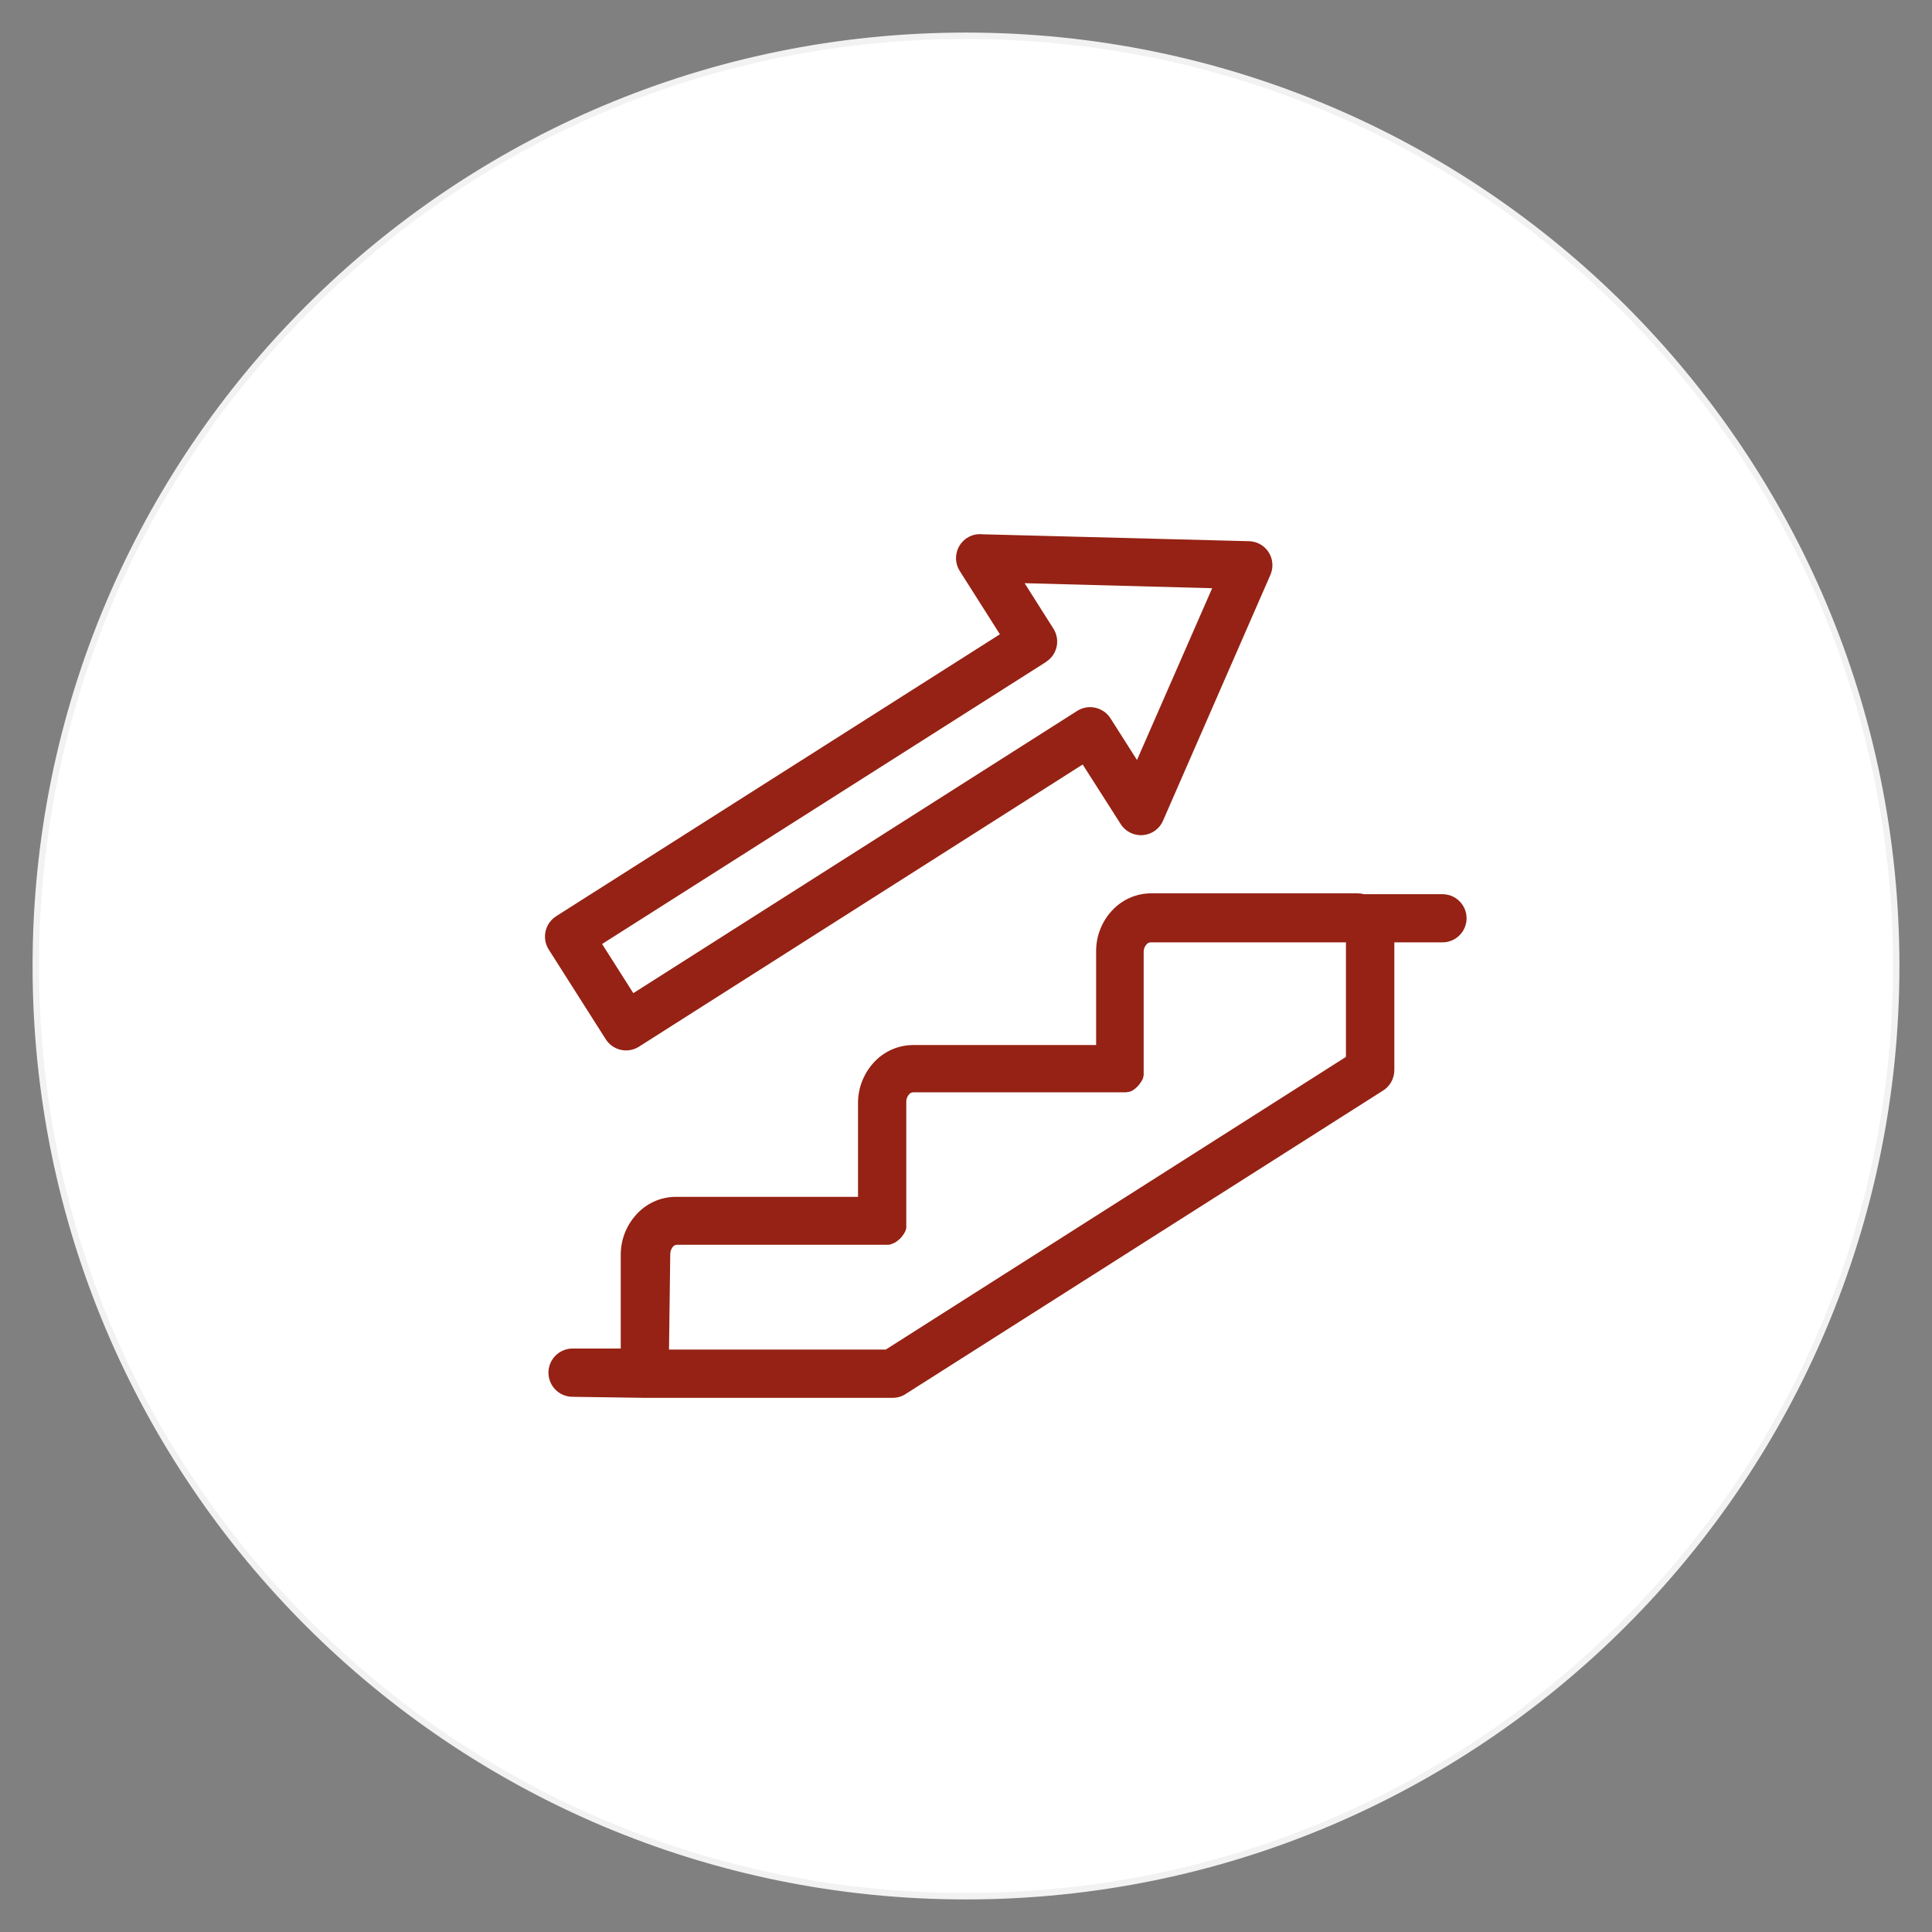 <?xml version="1.0" encoding="UTF-8"?>
<svg xmlns="http://www.w3.org/2000/svg" id="Calque_1" version="1.1" viewBox="0 0 300 300">
  <rect x="0" y="0" width="300" height="300" fill="#808080" stroke="none"/>
  <!-- Generator: Adobe Illustrator 29.5.1, SVG Export Plug-In . SVG Version: 2.1.0 Build 141)  -->
  <defs>
    <style>
      .st0 {
        fill: #952214;
        fill-rule: evenodd;
      }

      .st1 {
        fill: #fff;
      }

      .st2 {
        fill: #f2f2f2;
      }
    </style>
  </defs>
  <g>
    <path class="st1" d="M150,294.441c-79.646,0-144.442-64.796-144.442-144.441S70.354,5.558,150,5.558s144.441,64.796,144.441,144.442-64.796,144.441-144.441,144.441Z"></path>
    <path class="st2" d="M150,6.058c38.448,0,74.595,14.973,101.782,42.16,27.187,27.187,42.16,63.334,42.16,101.782s-14.973,74.595-42.16,101.782c-27.187,27.187-63.334,42.16-101.782,42.16s-74.595-14.973-101.782-42.16c-27.187-27.187-42.16-63.334-42.16-101.782s14.973-74.595,42.16-101.782C75.405,21.031,111.552,6.058,150,6.058M150,5.058C69.951,5.058,5.058,69.951,5.058,150s64.893,144.942,144.942,144.942,144.942-64.893,144.942-144.942S230.049,5.058,150,5.058h0Z"></path>
  </g>
  <path id="Tracé_15081" class="st0" d="M86.33,142.288l68.933-43.799-6.229-9.818c-1.106-1.739-.594-4.046,1.144-5.154.707-.448,1.545-.644,2.377-.554l41.386,1.075c2.055.046,3.684,1.75,3.638,3.805-0.0.003-0.0.007-0.0.01-.012.485-.118.962-.311,1.407l-16.681,38.193c-.829,1.889-3.032,2.748-4.921,1.918-.679-.298-1.254-.791-1.651-1.417l-5.897-9.244-68.896,43.815c-1.743,1.108-4.053.593-5.161-1.15-.003-.005-.006-.009-.009-.014l-8.844-13.913c-1.108-1.744-.596-4.056,1.144-5.17M100.142,217.057h38.472c.777.001,1.535-.242,2.167-.695l73.823-46.92c1.175-.666,1.904-1.911,1.908-3.262v-19.85h7.478c2.065,0,3.739-1.674,3.739-3.739,0-2.065-1.674-3.739-3.739-3.739h-12.175c-.333-.092-.677-.138-1.023-.137h-32.053c-2.353.011-4.59,1.02-6.156,2.777-1.542,1.707-2.39,3.929-2.377,6.229v14.551h-28.424c-2.353.011-4.59,1.02-6.156,2.777-1.547,1.712-2.4,3.938-2.393,6.245v14.551h-28.294c-2.354.007-4.593,1.017-6.156,2.777-1.547,1.705-2.4,3.927-2.393,6.229v14.551h-7.478c-2.069,0-3.747,1.678-3.747,3.747,0,2.069,1.678,3.747,3.747,3.747l11.229.162ZM103.889,209.563h33.65l71.459-45.448v-17.785h-30.356c-.246.013-.474.135-.622.331-.299.331-.454.767-.432,1.213v19.131l-.036.085v.085l-.036.085v.085l-.036.085-.036.085-.036.085-.036.085-.036.069h0l-.053.069-.036.085-.036.069h0l-.053.069-.053.069-.053.069-.053.085-.053.069-.053.069-.053.069-.069.069-.053.069-.069.069-.053.069-.069.053-.069.069-.069.053-.069.069-.069.053-.069.053-.069.053-.069.053-.069.053-.085.036-.069.053-.085.053-.069.036-.085.036h-.085l-.085.036-.069.036h-.174l-.085.036h-.105l-.085.036h-33.116c-.242.013-.467.126-.622.311-.295.334-.45.768-.432,1.213v19.252h0v.36l-.036.085-.036.085v.085l-.036.085-.036.069h0l-.036.069-.036.085-.053.085-.036.069-.053.085-.036.069-.053.085-.053.069-.053.069-.053.069h0l-.053.069-.053.069-.053.069h0l-.053.069-.069.053-.053.069-.069.069-.069.053-.069.069-.069.053-.069.053-.069.053-.069.053-.069.053-.085.053-.069.053-.069.053-.085.036-.069.036h0l-.085.036-.085.036-.085.036-.085.036-.085.036-.085.036-.085.036h-.17l-.085.036h-32.886c-.248.012-.48.124-.643.311-.276.343-.419.773-.404,1.213l-.194,14.761ZM162.425,102.79l-68.933,43.795,4.85,7.631,68.928-43.832c1.75-1.099,4.06-.579,5.17,1.164l4.111,6.467,11.673-26.677-29.123-.78,4.474,7.061c1.106,1.739.594,4.046-1.144,5.154"></path>
</svg>
